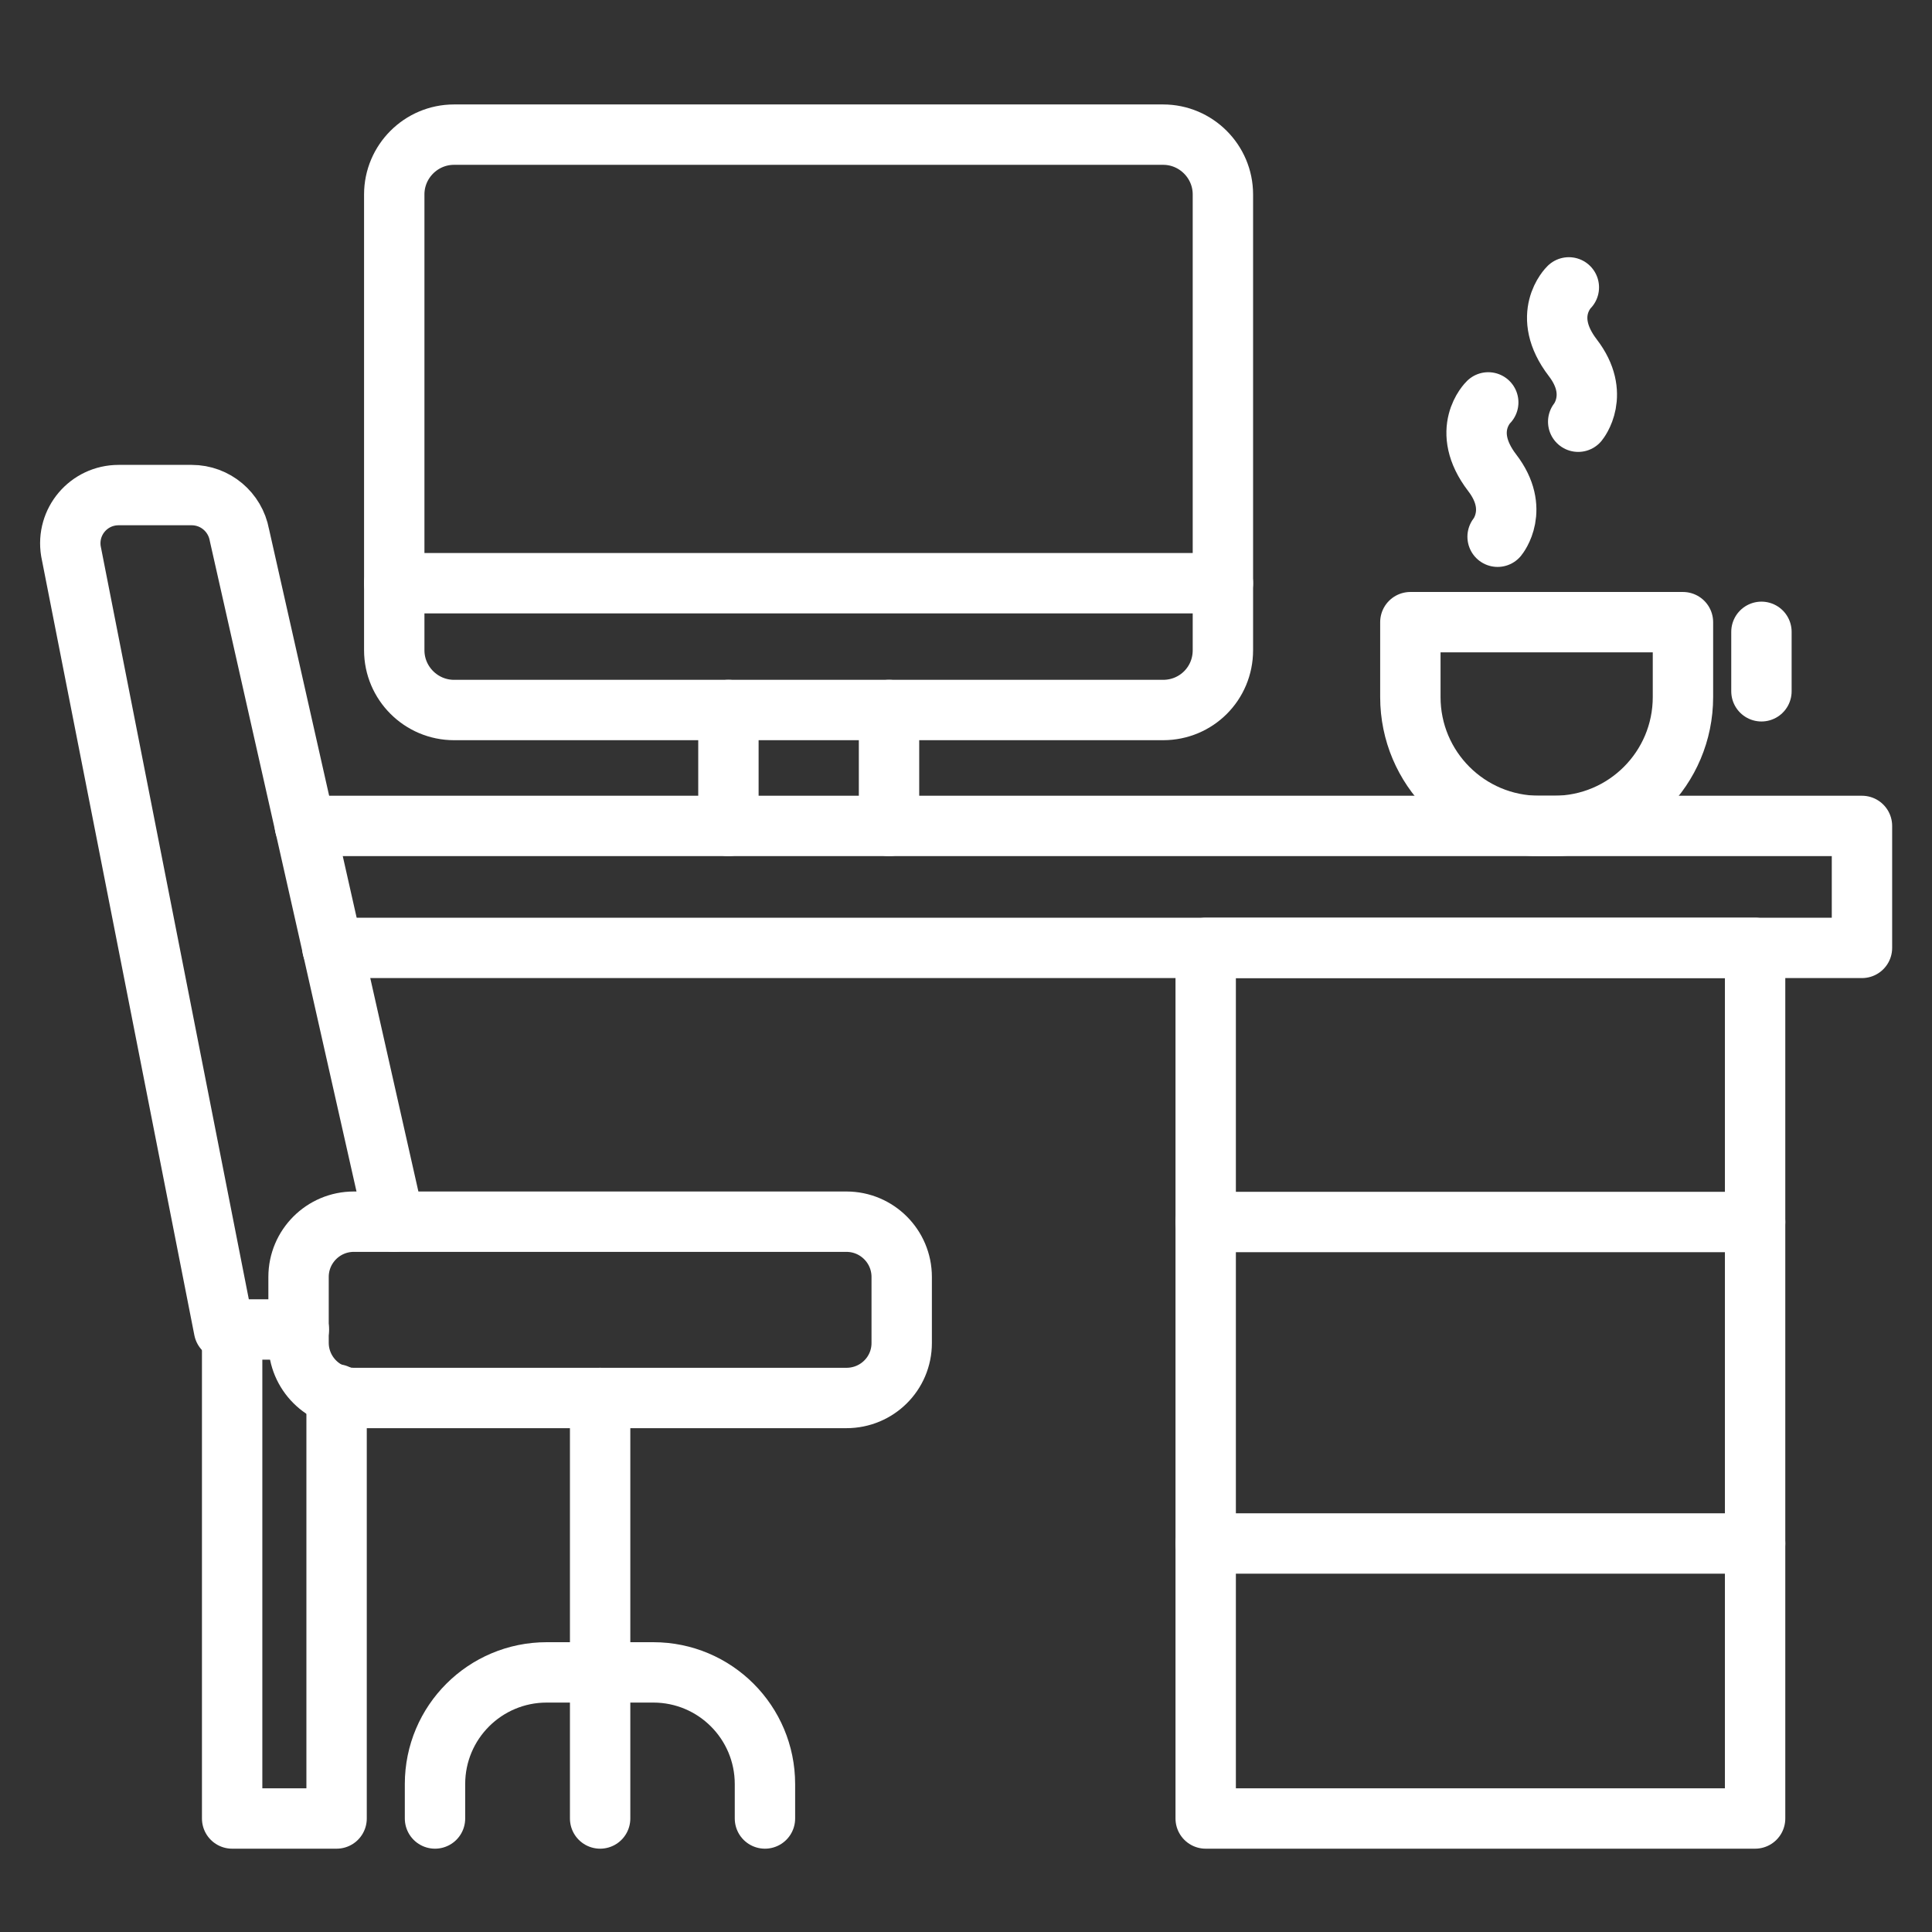 <svg id="ic1" enable-background="new 0 0 64 64" viewBox="0 0 64 64" xmlns="http://www.w3.org/2000/svg"><rect x="0" y="0" width="64" height="64" fill="#333333" stroke="none"/><g style="fill:none;stroke:#ffffff;stroke-width:2;stroke-linecap:round;stroke-linejoin:round;stroke-miterlimit:10"><path d="m28.04 46.31h-16.32c-1.01 0-1.83-.82-1.83-1.83v-2.18c0-1.01.82-1.83 1.83-1.83h16.32c1.01 0 1.83.82 1.83 1.83v2.19c0 1.01-.82 1.82-1.83 1.82z"/><path d="m13.06 40.47-5.13-22.75c-.14-.76-.8-1.32-1.58-1.32h-2.42c-.99 0-1.74.88-1.58 1.86l5.07 25.78h2.48"/><path d="m19.88 46.31v13.93"/><path d="m14.41 60.24v-1.14c0-2.05 1.66-3.7 3.7-3.7h3.53c2.05 0 3.7 1.66 3.7 3.7v1.14"/><path d="m11.01 31.4h50.67v-4.04h-51.58"/><path d="m39.94 31.4h18.2v28.84h-18.2z"/><path d="m39.94 40.48h18.2"/><path d="m39.94 51.13h18.2"/><path d="m11.15 46.19v14.05h-3.46v-16.2"/><path d="m38.53 23.52h-23.49c-1.09 0-1.98-.89-1.98-1.98v-15.1c0-1.09.89-1.98 1.98-1.98h23.49c1.09 0 1.98.89 1.98 1.98v15.1c0 1.1-.88 1.98-1.98 1.98z"/><path d="m13.06 19.32h27.45"/><path d="m24.13 23.52v3.84"/><path d="m29.45 23.52v3.84"/><path d="m50.99 27.36h.49c2.36 0 4.27-1.91 4.27-4.27v-2.48h-9.03v2.48c0 2.36 1.91 4.27 4.27 4.27z"/><path d="m58.35 20.93v1.97"/><path d="m49.3 13.33s-.95.92.13 2.33c.93 1.21.18 2.12.18 2.12"/><path d="m51.97 9.52s-.95.92.13 2.33c.93 1.21.18 2.12.18 2.12"/></g></svg>